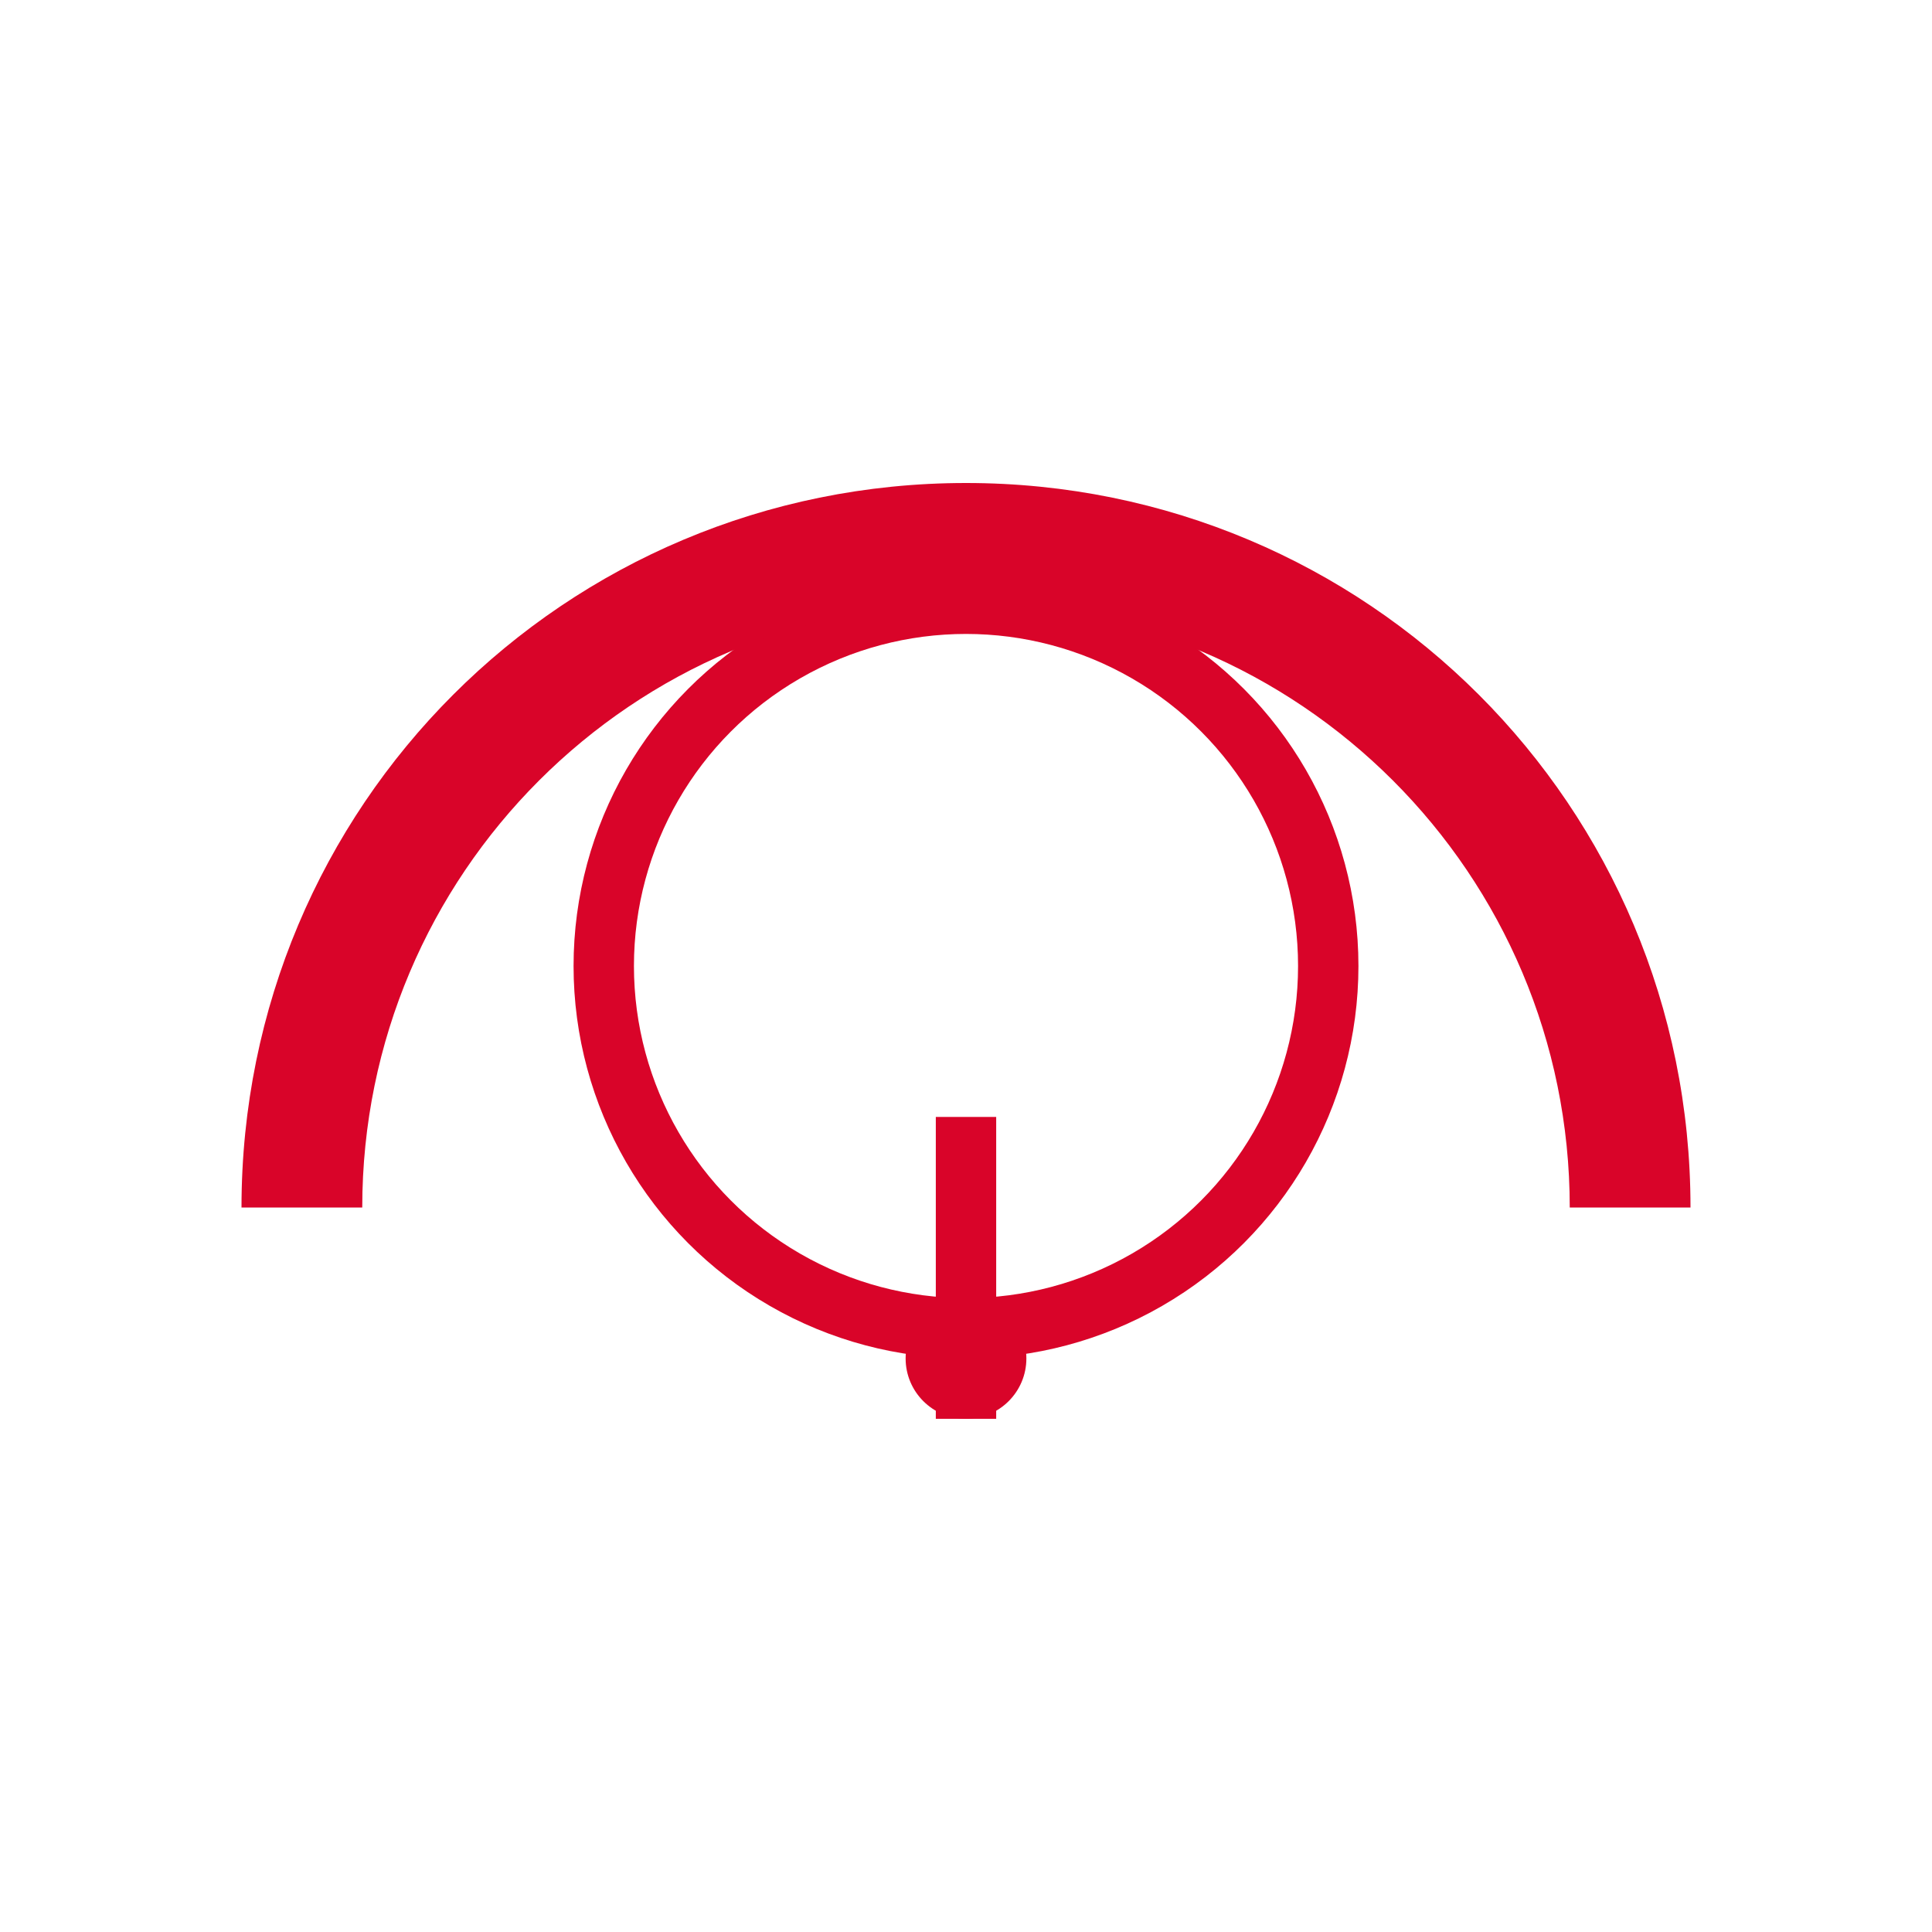 <svg xmlns="http://www.w3.org/2000/svg" width="64" height="64" viewBox="0 0 64 64" fill="none">
  <path d="M31 37H33V47H31V37Z" fill="#D90429"/>
  <circle cx="32" cy="32" r="12" stroke="#D90429" stroke-width="2"/>
  <path d="M32 16C18.7 16 8 26.7 8 40H12C12 28.95 20.95 20 32 20C43.05 20 52 28.95 52 40H56C56 26.7 45.3 16 32 16Z" fill="#D90429"/>
  <path d="M32 47C33.105 47 34 46.105 34 45C34 43.895 33.105 43 32 43C30.895 43 30 43.895 30 45C30 46.105 30.895 47 32 47Z" fill="#D90429"/>
</svg> 